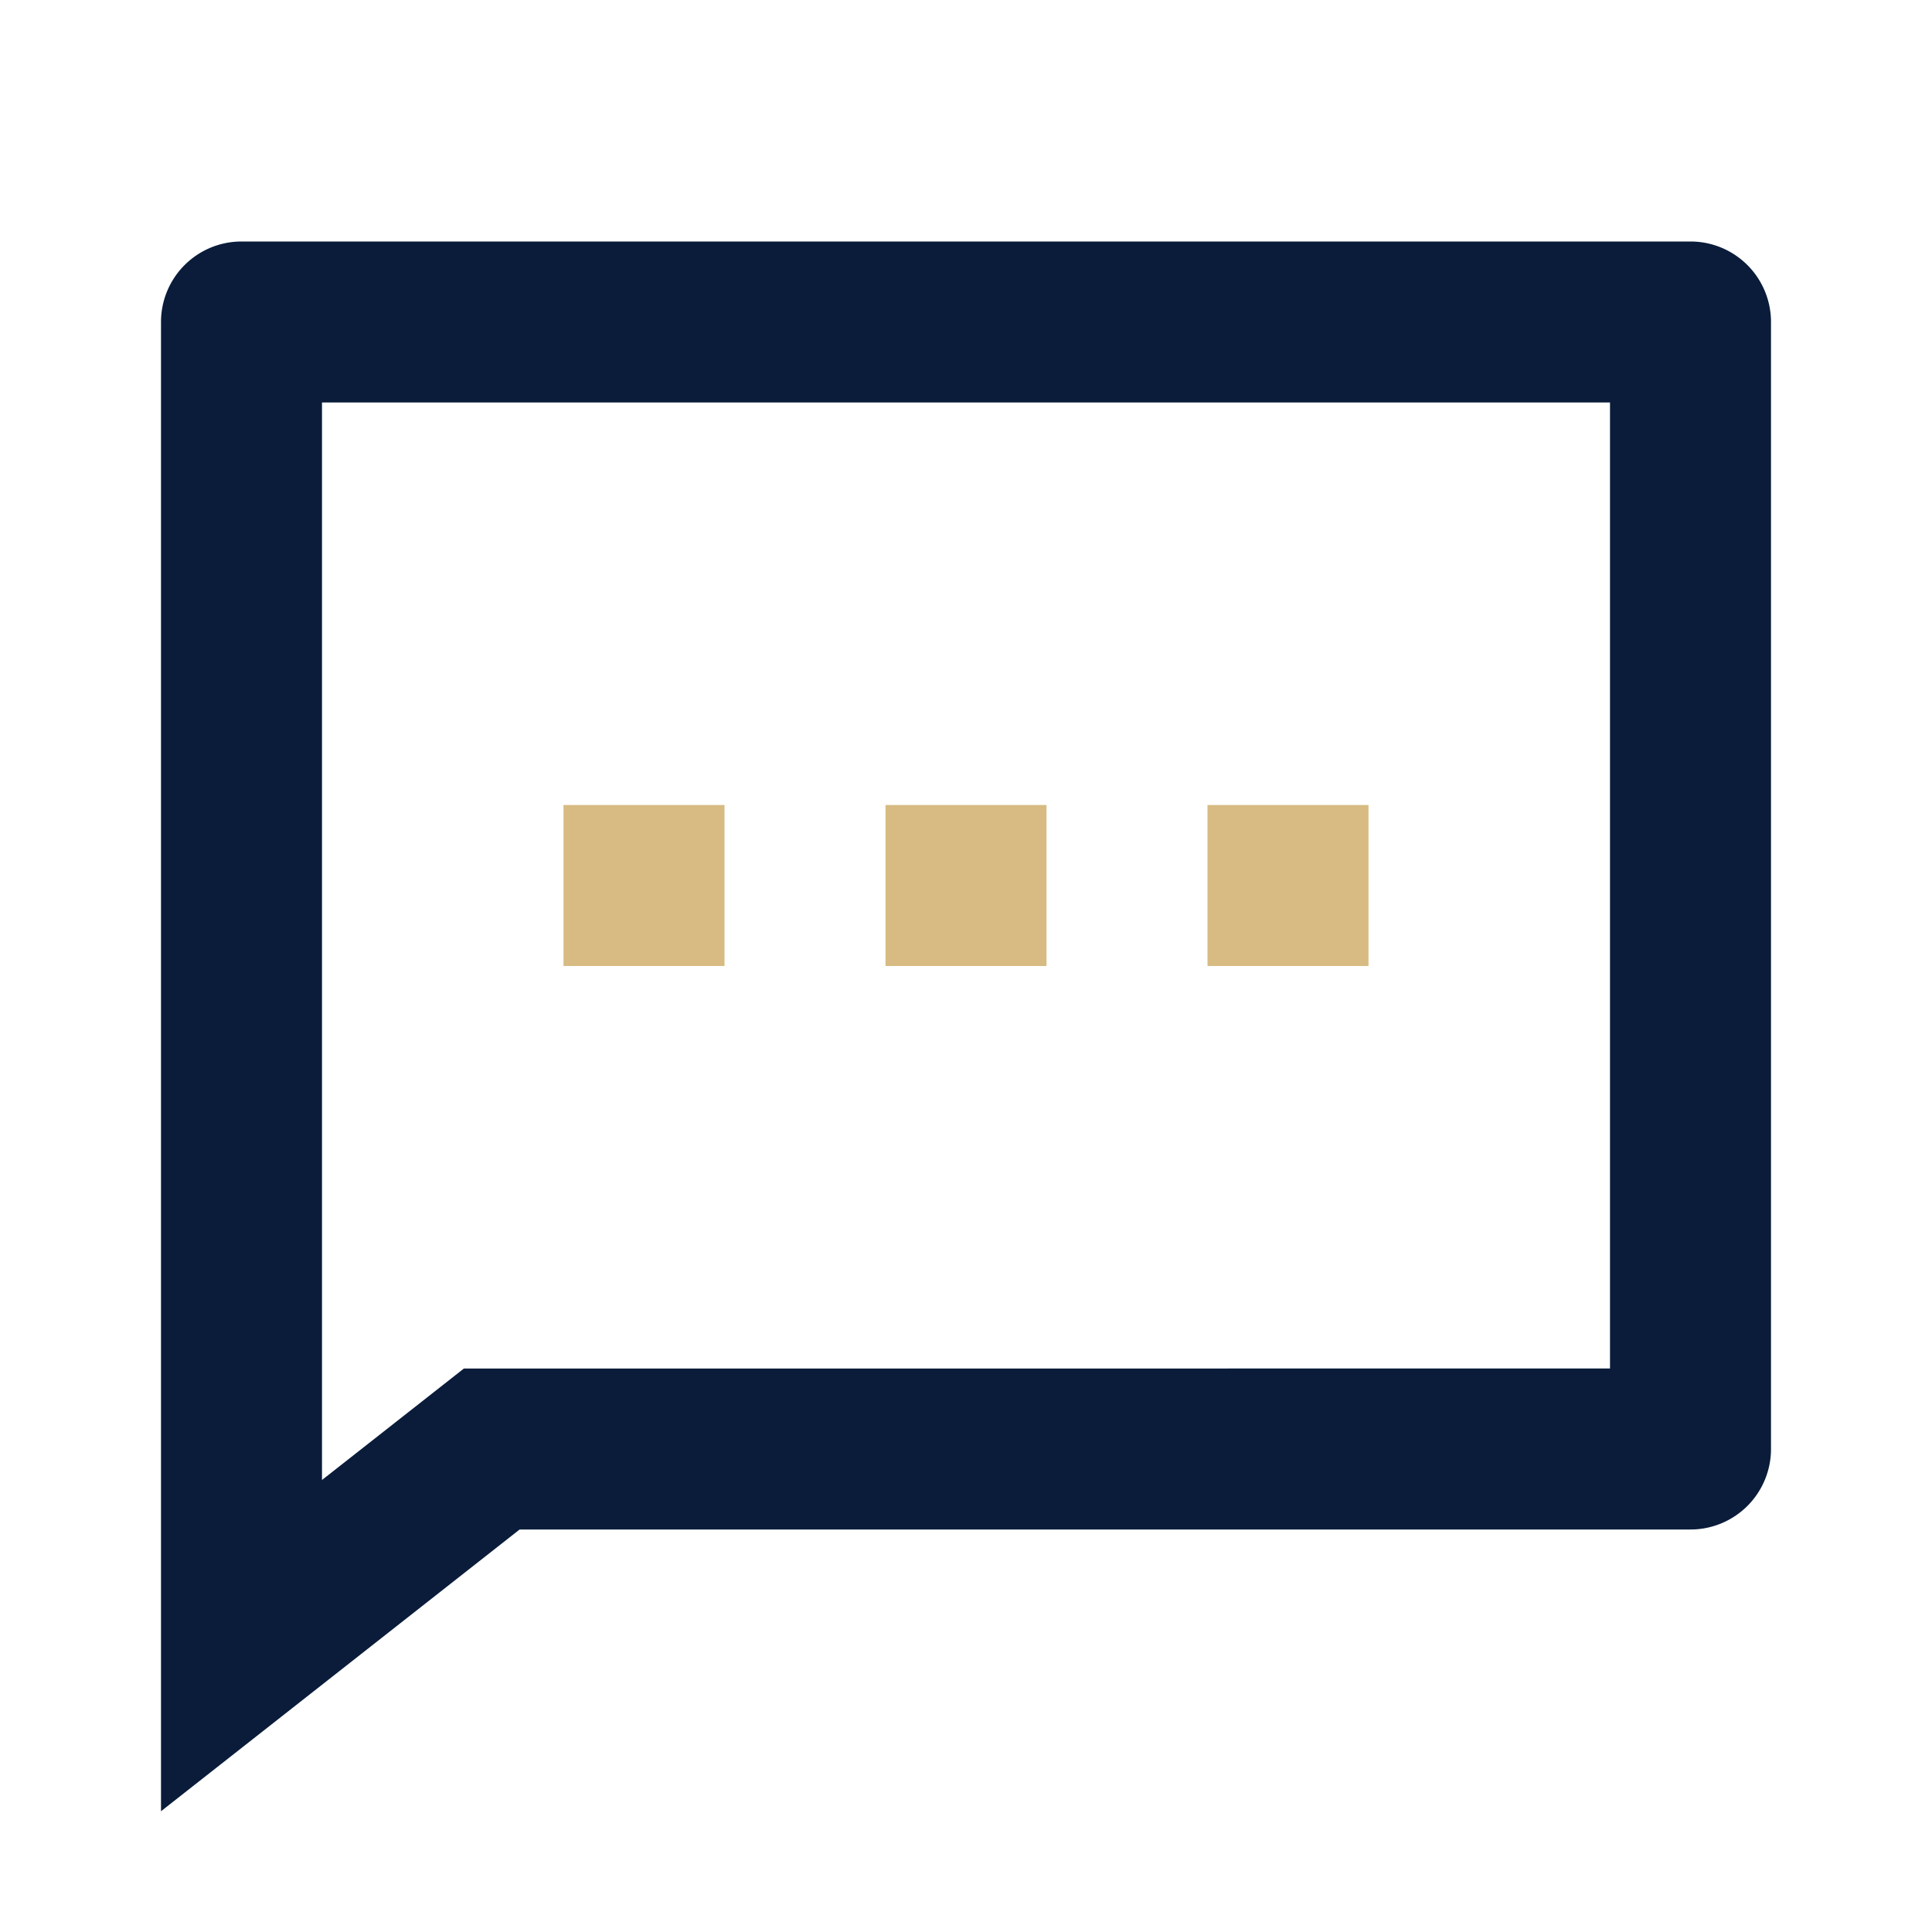 <svg xmlns="http://www.w3.org/2000/svg" width="24" height="24" fill="none"><path fill="#0a1c3a" d="M6.455 19 2 22.5V4a1 1 0 0 1 1-1h18a1 1 0 0 1 1 1v14a1 1 0 0 1-1 1zm-.692-2H20V5H4v13.385z"/><path fill="#d7bb82" d="M13 10h-2v2h2zM9 10H7v2h2zM17 10h-2v2h2z"/></svg>